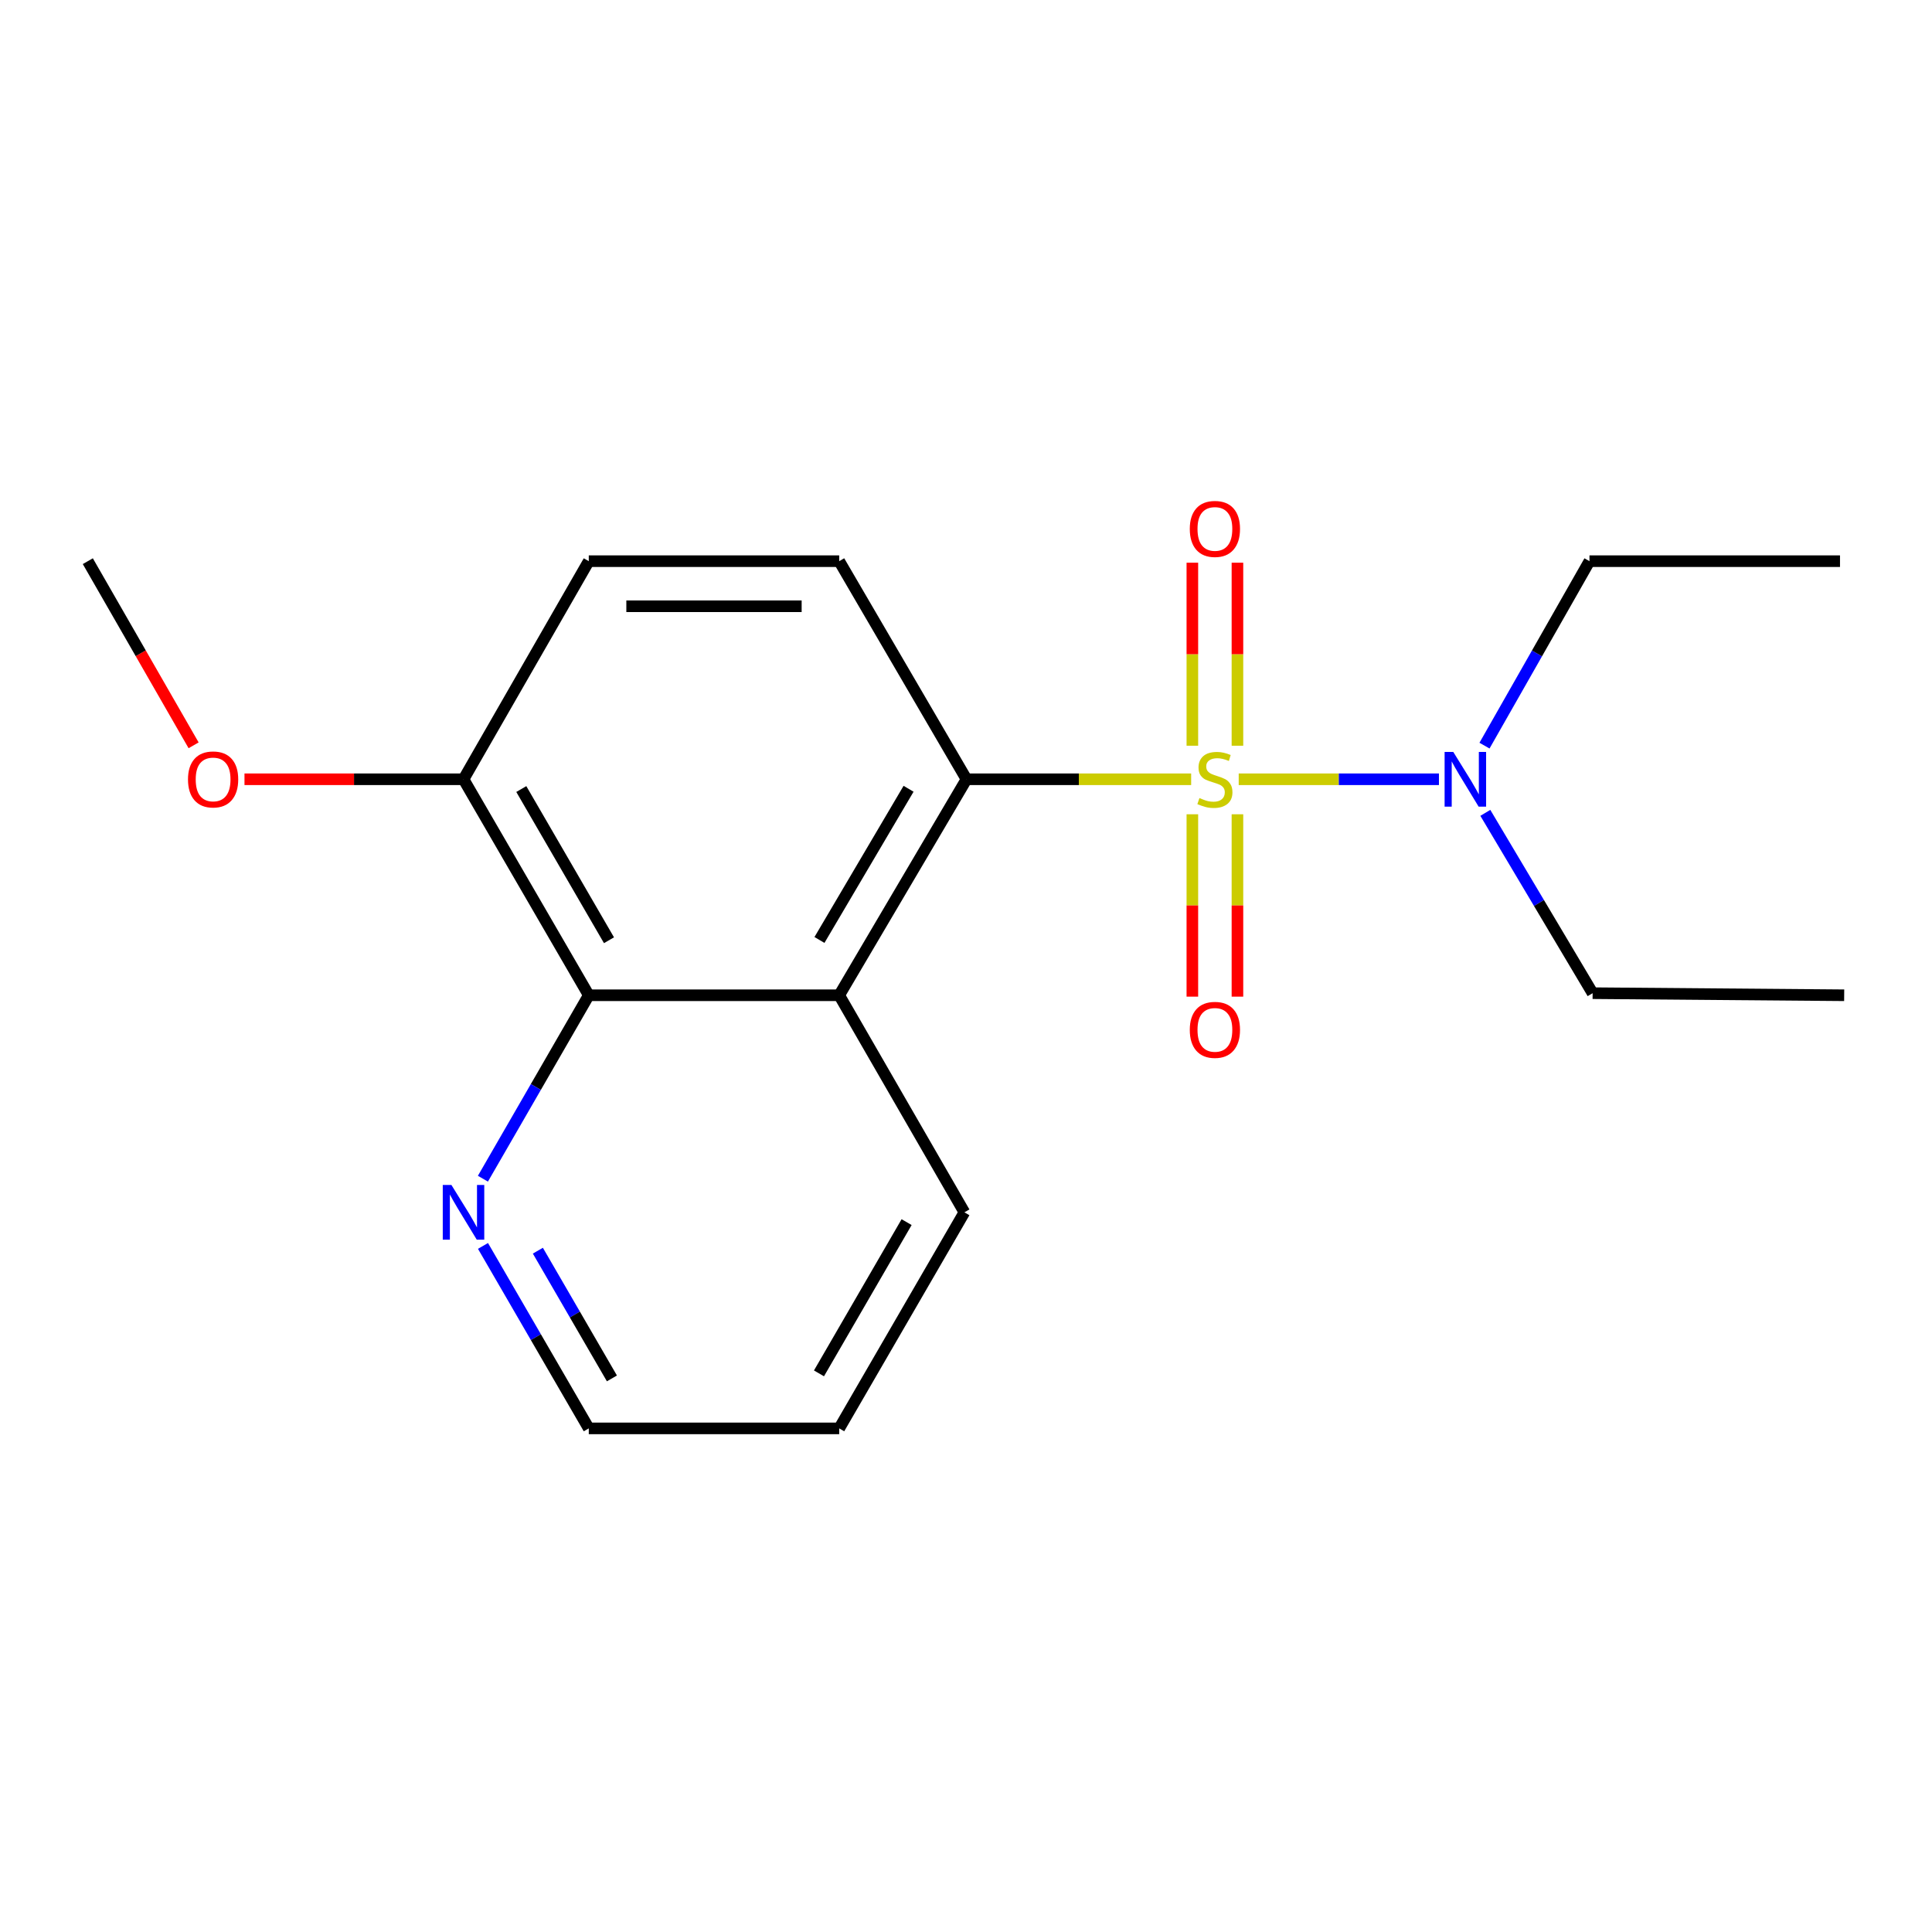 <?xml version='1.0' encoding='iso-8859-1'?>
<svg version='1.1' baseProfile='full'
              xmlns='http://www.w3.org/2000/svg'
                      xmlns:rdkit='http://www.rdkit.org/xml'
                      xmlns:xlink='http://www.w3.org/1999/xlink'
                  xml:space='preserve'
width='1000px' height='1000px' viewBox='0 0 1000 1000'>
<!-- END OF HEADER -->
<rect style='opacity:1.0;fill:#FFFFFF;stroke:none' width='1000' height='1000' x='0' y='0'> </rect>
<path class='bond-0' d='M 616.537,403.348 L 558.398,403.348' style='fill:none;fill-rule:evenodd;stroke:#CCCC00;stroke-width:6px;stroke-linecap:butt;stroke-linejoin:miter;stroke-opacity:1' />
<path class='bond-0' d='M 558.398,403.348 L 500.259,403.348' style='fill:none;fill-rule:evenodd;stroke:#000000;stroke-width:6px;stroke-linecap:butt;stroke-linejoin:miter;stroke-opacity:1' />
<path class='bond-3' d='M 641.152,403.348 L 692.973,403.348' style='fill:none;fill-rule:evenodd;stroke:#CCCC00;stroke-width:6px;stroke-linecap:butt;stroke-linejoin:miter;stroke-opacity:1' />
<path class='bond-3' d='M 692.973,403.348 L 744.793,403.348' style='fill:none;fill-rule:evenodd;stroke:#0000FF;stroke-width:6px;stroke-linecap:butt;stroke-linejoin:miter;stroke-opacity:1' />
<path class='bond-4' d='M 617.163,421.469 L 617.163,468.666' style='fill:none;fill-rule:evenodd;stroke:#CCCC00;stroke-width:6px;stroke-linecap:butt;stroke-linejoin:miter;stroke-opacity:1' />
<path class='bond-4' d='M 617.163,468.666 L 617.163,515.863' style='fill:none;fill-rule:evenodd;stroke:#FF0000;stroke-width:6px;stroke-linecap:butt;stroke-linejoin:miter;stroke-opacity:1' />
<path class='bond-4' d='M 640.499,421.469 L 640.499,468.666' style='fill:none;fill-rule:evenodd;stroke:#CCCC00;stroke-width:6px;stroke-linecap:butt;stroke-linejoin:miter;stroke-opacity:1' />
<path class='bond-4' d='M 640.499,468.666 L 640.499,515.863' style='fill:none;fill-rule:evenodd;stroke:#FF0000;stroke-width:6px;stroke-linecap:butt;stroke-linejoin:miter;stroke-opacity:1' />
<path class='bond-5' d='M 640.499,385.987 L 640.499,338.621' style='fill:none;fill-rule:evenodd;stroke:#CCCC00;stroke-width:6px;stroke-linecap:butt;stroke-linejoin:miter;stroke-opacity:1' />
<path class='bond-5' d='M 640.499,338.621 L 640.499,291.255' style='fill:none;fill-rule:evenodd;stroke:#FF0000;stroke-width:6px;stroke-linecap:butt;stroke-linejoin:miter;stroke-opacity:1' />
<path class='bond-5' d='M 617.163,385.987 L 617.163,338.621' style='fill:none;fill-rule:evenodd;stroke:#CCCC00;stroke-width:6px;stroke-linecap:butt;stroke-linejoin:miter;stroke-opacity:1' />
<path class='bond-5' d='M 617.163,338.621 L 617.163,291.255' style='fill:none;fill-rule:evenodd;stroke:#FF0000;stroke-width:6px;stroke-linecap:butt;stroke-linejoin:miter;stroke-opacity:1' />
<path class='bond-1' d='M 500.259,403.348 L 434.372,515.144' style='fill:none;fill-rule:evenodd;stroke:#000000;stroke-width:6px;stroke-linecap:butt;stroke-linejoin:miter;stroke-opacity:1' />
<path class='bond-1' d='M 470.271,408.269 L 424.151,486.525' style='fill:none;fill-rule:evenodd;stroke:#000000;stroke-width:6px;stroke-linecap:butt;stroke-linejoin:miter;stroke-opacity:1' />
<path class='bond-6' d='M 500.259,403.348 L 434.372,290.464' style='fill:none;fill-rule:evenodd;stroke:#000000;stroke-width:6px;stroke-linecap:butt;stroke-linejoin:miter;stroke-opacity:1' />
<path class='bond-2' d='M 434.372,515.144 L 304.75,515.144' style='fill:none;fill-rule:evenodd;stroke:#000000;stroke-width:6px;stroke-linecap:butt;stroke-linejoin:miter;stroke-opacity:1' />
<path class='bond-10' d='M 434.372,515.144 L 499.17,627.496' style='fill:none;fill-rule:evenodd;stroke:#000000;stroke-width:6px;stroke-linecap:butt;stroke-linejoin:miter;stroke-opacity:1' />
<path class='bond-7' d='M 304.75,515.144 L 277.353,562.619' style='fill:none;fill-rule:evenodd;stroke:#000000;stroke-width:6px;stroke-linecap:butt;stroke-linejoin:miter;stroke-opacity:1' />
<path class='bond-7' d='M 277.353,562.619 L 249.956,610.094' style='fill:none;fill-rule:evenodd;stroke:#0000FF;stroke-width:6px;stroke-linecap:butt;stroke-linejoin:miter;stroke-opacity:1' />
<path class='bond-19' d='M 304.75,515.144 L 239.913,403.348' style='fill:none;fill-rule:evenodd;stroke:#000000;stroke-width:6px;stroke-linecap:butt;stroke-linejoin:miter;stroke-opacity:1' />
<path class='bond-19' d='M 315.212,486.667 L 269.826,408.41' style='fill:none;fill-rule:evenodd;stroke:#000000;stroke-width:6px;stroke-linecap:butt;stroke-linejoin:miter;stroke-opacity:1' />
<path class='bond-12' d='M 768.372,385.941 L 795.539,338.203' style='fill:none;fill-rule:evenodd;stroke:#0000FF;stroke-width:6px;stroke-linecap:butt;stroke-linejoin:miter;stroke-opacity:1' />
<path class='bond-12' d='M 795.539,338.203 L 822.707,290.464' style='fill:none;fill-rule:evenodd;stroke:#000000;stroke-width:6px;stroke-linecap:butt;stroke-linejoin:miter;stroke-opacity:1' />
<path class='bond-13' d='M 768.807,420.729 L 796.574,467.398' style='fill:none;fill-rule:evenodd;stroke:#0000FF;stroke-width:6px;stroke-linecap:butt;stroke-linejoin:miter;stroke-opacity:1' />
<path class='bond-13' d='M 796.574,467.398 L 824.34,514.068' style='fill:none;fill-rule:evenodd;stroke:#000000;stroke-width:6px;stroke-linecap:butt;stroke-linejoin:miter;stroke-opacity:1' />
<path class='bond-9' d='M 434.372,290.464 L 304.75,290.464' style='fill:none;fill-rule:evenodd;stroke:#000000;stroke-width:6px;stroke-linecap:butt;stroke-linejoin:miter;stroke-opacity:1' />
<path class='bond-9' d='M 414.929,313.8 L 324.194,313.8' style='fill:none;fill-rule:evenodd;stroke:#000000;stroke-width:6px;stroke-linecap:butt;stroke-linejoin:miter;stroke-opacity:1' />
<path class='bond-20' d='M 249.996,644.888 L 277.373,692.109' style='fill:none;fill-rule:evenodd;stroke:#0000FF;stroke-width:6px;stroke-linecap:butt;stroke-linejoin:miter;stroke-opacity:1' />
<path class='bond-20' d='M 277.373,692.109 L 304.75,739.331' style='fill:none;fill-rule:evenodd;stroke:#000000;stroke-width:6px;stroke-linecap:butt;stroke-linejoin:miter;stroke-opacity:1' />
<path class='bond-20' d='M 278.399,647.35 L 297.562,680.405' style='fill:none;fill-rule:evenodd;stroke:#0000FF;stroke-width:6px;stroke-linecap:butt;stroke-linejoin:miter;stroke-opacity:1' />
<path class='bond-20' d='M 297.562,680.405 L 316.726,713.46' style='fill:none;fill-rule:evenodd;stroke:#000000;stroke-width:6px;stroke-linecap:butt;stroke-linejoin:miter;stroke-opacity:1' />
<path class='bond-8' d='M 239.913,403.348 L 304.75,290.464' style='fill:none;fill-rule:evenodd;stroke:#000000;stroke-width:6px;stroke-linecap:butt;stroke-linejoin:miter;stroke-opacity:1' />
<path class='bond-11' d='M 239.913,403.348 L 183.229,403.348' style='fill:none;fill-rule:evenodd;stroke:#000000;stroke-width:6px;stroke-linecap:butt;stroke-linejoin:miter;stroke-opacity:1' />
<path class='bond-11' d='M 183.229,403.348 L 126.545,403.348' style='fill:none;fill-rule:evenodd;stroke:#FF0000;stroke-width:6px;stroke-linecap:butt;stroke-linejoin:miter;stroke-opacity:1' />
<path class='bond-16' d='M 499.17,627.496 L 434.372,739.331' style='fill:none;fill-rule:evenodd;stroke:#000000;stroke-width:6px;stroke-linecap:butt;stroke-linejoin:miter;stroke-opacity:1' />
<path class='bond-16' d='M 469.258,632.572 L 423.9,710.856' style='fill:none;fill-rule:evenodd;stroke:#000000;stroke-width:6px;stroke-linecap:butt;stroke-linejoin:miter;stroke-opacity:1' />
<path class='bond-15' d='M 100.208,385.774 L 72.831,338.119' style='fill:none;fill-rule:evenodd;stroke:#FF0000;stroke-width:6px;stroke-linecap:butt;stroke-linejoin:miter;stroke-opacity:1' />
<path class='bond-15' d='M 72.831,338.119 L 45.455,290.464' style='fill:none;fill-rule:evenodd;stroke:#000000;stroke-width:6px;stroke-linecap:butt;stroke-linejoin:miter;stroke-opacity:1' />
<path class='bond-17' d='M 822.707,290.464 L 952.38,290.464' style='fill:none;fill-rule:evenodd;stroke:#000000;stroke-width:6px;stroke-linecap:butt;stroke-linejoin:miter;stroke-opacity:1' />
<path class='bond-18' d='M 824.34,514.068 L 954.545,515.144' style='fill:none;fill-rule:evenodd;stroke:#000000;stroke-width:6px;stroke-linecap:butt;stroke-linejoin:miter;stroke-opacity:1' />
<path class='bond-14' d='M 304.75,739.331 L 434.372,739.331' style='fill:none;fill-rule:evenodd;stroke:#000000;stroke-width:6px;stroke-linecap:butt;stroke-linejoin:miter;stroke-opacity:1' />
<path  class='atom-0' d='M 620.831 413.068
Q 621.151 413.188, 622.471 413.748
Q 623.791 414.308, 625.231 414.668
Q 626.711 414.988, 628.151 414.988
Q 630.831 414.988, 632.391 413.708
Q 633.951 412.388, 633.951 410.108
Q 633.951 408.548, 633.151 407.588
Q 632.391 406.628, 631.191 406.108
Q 629.991 405.588, 627.991 404.988
Q 625.471 404.228, 623.951 403.508
Q 622.471 402.788, 621.391 401.268
Q 620.351 399.748, 620.351 397.188
Q 620.351 393.628, 622.751 391.428
Q 625.191 389.228, 629.991 389.228
Q 633.271 389.228, 636.991 390.788
L 636.071 393.868
Q 632.671 392.468, 630.111 392.468
Q 627.351 392.468, 625.831 393.628
Q 624.311 394.748, 624.351 396.708
Q 624.351 398.228, 625.111 399.148
Q 625.911 400.068, 627.031 400.588
Q 628.191 401.108, 630.111 401.708
Q 632.671 402.508, 634.191 403.308
Q 635.711 404.108, 636.791 405.748
Q 637.911 407.348, 637.911 410.108
Q 637.911 414.028, 635.271 416.148
Q 632.671 418.228, 628.311 418.228
Q 625.791 418.228, 623.871 417.668
Q 621.991 417.148, 619.751 416.228
L 620.831 413.068
' fill='#CCCC00'/>
<path  class='atom-4' d='M 752.206 389.188
L 761.486 404.188
Q 762.406 405.668, 763.886 408.348
Q 765.366 411.028, 765.446 411.188
L 765.446 389.188
L 769.206 389.188
L 769.206 417.508
L 765.326 417.508
L 755.366 401.108
Q 754.206 399.188, 752.966 396.988
Q 751.766 394.788, 751.406 394.108
L 751.406 417.508
L 747.726 417.508
L 747.726 389.188
L 752.206 389.188
' fill='#0000FF'/>
<path  class='atom-5' d='M 615.831 533.05
Q 615.831 526.25, 619.191 522.45
Q 622.551 518.65, 628.831 518.65
Q 635.111 518.65, 638.471 522.45
Q 641.831 526.25, 641.831 533.05
Q 641.831 539.93, 638.431 543.85
Q 635.031 547.73, 628.831 547.73
Q 622.591 547.73, 619.191 543.85
Q 615.831 539.97, 615.831 533.05
M 628.831 544.53
Q 633.151 544.53, 635.471 541.65
Q 637.831 538.73, 637.831 533.05
Q 637.831 527.49, 635.471 524.69
Q 633.151 521.85, 628.831 521.85
Q 624.511 521.85, 622.151 524.65
Q 619.831 527.45, 619.831 533.05
Q 619.831 538.77, 622.151 541.65
Q 624.511 544.53, 628.831 544.53
' fill='#FF0000'/>
<path  class='atom-6' d='M 615.831 273.767
Q 615.831 266.967, 619.191 263.167
Q 622.551 259.367, 628.831 259.367
Q 635.111 259.367, 638.471 263.167
Q 641.831 266.967, 641.831 273.767
Q 641.831 280.647, 638.431 284.567
Q 635.031 288.447, 628.831 288.447
Q 622.591 288.447, 619.191 284.567
Q 615.831 280.687, 615.831 273.767
M 628.831 285.247
Q 633.151 285.247, 635.471 282.367
Q 637.831 279.447, 637.831 273.767
Q 637.831 268.207, 635.471 265.407
Q 633.151 262.567, 628.831 262.567
Q 624.511 262.567, 622.151 265.367
Q 619.831 268.167, 619.831 273.767
Q 619.831 279.487, 622.151 282.367
Q 624.511 285.247, 628.831 285.247
' fill='#FF0000'/>
<path  class='atom-8' d='M 233.653 613.336
L 242.933 628.336
Q 243.853 629.816, 245.333 632.496
Q 246.813 635.176, 246.893 635.336
L 246.893 613.336
L 250.653 613.336
L 250.653 641.656
L 246.773 641.656
L 236.813 625.256
Q 235.653 623.336, 234.413 621.136
Q 233.213 618.936, 232.853 618.256
L 232.853 641.656
L 229.173 641.656
L 229.173 613.336
L 233.653 613.336
' fill='#0000FF'/>
<path  class='atom-12' d='M 97.304 403.428
Q 97.304 396.628, 100.664 392.828
Q 104.024 389.028, 110.304 389.028
Q 116.584 389.028, 119.944 392.828
Q 123.304 396.628, 123.304 403.428
Q 123.304 410.308, 119.904 414.228
Q 116.504 418.108, 110.304 418.108
Q 104.064 418.108, 100.664 414.228
Q 97.304 410.348, 97.304 403.428
M 110.304 414.908
Q 114.624 414.908, 116.944 412.028
Q 119.304 409.108, 119.304 403.428
Q 119.304 397.868, 116.944 395.068
Q 114.624 392.228, 110.304 392.228
Q 105.984 392.228, 103.624 395.028
Q 101.304 397.828, 101.304 403.428
Q 101.304 409.148, 103.624 412.028
Q 105.984 414.908, 110.304 414.908
' fill='#FF0000'/>
</svg>
